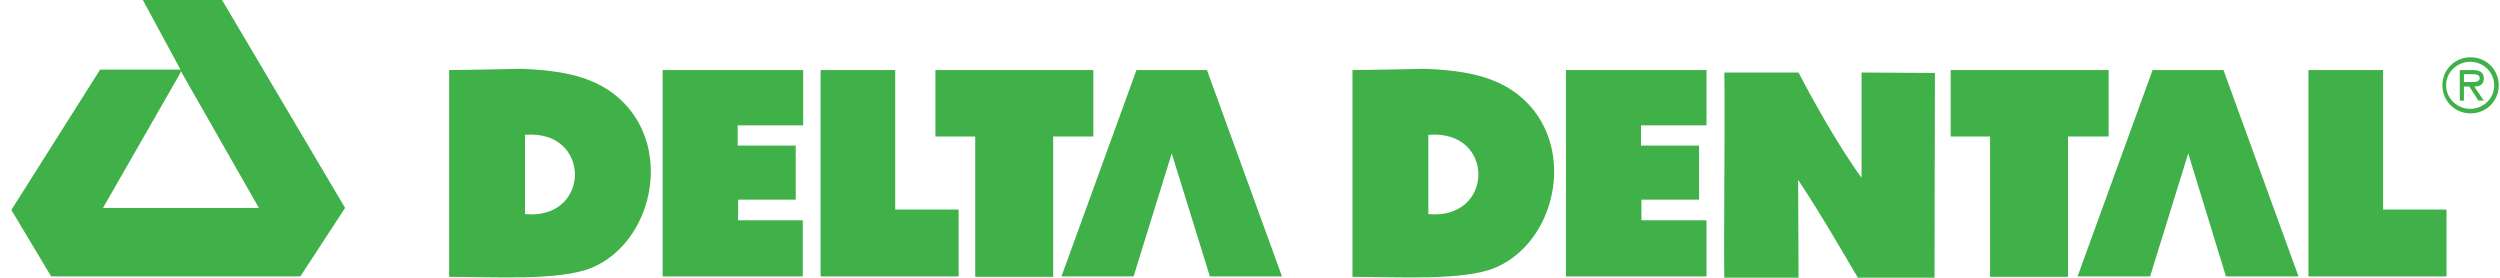 <svg width="198" height="22" viewBox="0 0 198 22" fill="none" xmlns="http://www.w3.org/2000/svg">
<path d="M41.581 16.956C41.581 14.864 41.581 12.739 41.581 10.68C46.867 10.222 46.834 17.447 41.581 16.956ZM49.297 8.032C47.327 6.103 44.667 5.58 41.285 5.45C41.285 5.45 36.721 5.548 35.572 5.548C35.572 11.007 35.572 16.466 35.572 21.925C39.25 21.925 44.306 22.252 46.867 21.206C51.628 19.212 53.302 11.955 49.297 8.032Z" fill="#40B149"/>
<path d="M136.568 5.744C138.472 5.744 140.508 5.744 142.445 5.744C145.334 11.301 147.436 14.08 147.436 14.08C147.436 11.301 147.436 8.523 147.436 5.744C149.34 5.744 151.343 5.777 153.247 5.777C153.247 9.83 153.214 15.714 153.214 21.991C151.179 21.991 149.176 21.991 147.14 21.991C146.155 20.324 144.218 16.957 142.412 14.243C142.412 15.584 142.445 20.029 142.445 21.991C140.475 21.991 138.538 21.991 136.568 21.991C136.502 19.768 136.633 9.798 136.568 5.744Z" fill="#40B149"/>
<path d="M14.231 5.875L8.157 16.466H20.502L14.329 5.646L14.231 5.875ZM17.58 -0.009L27.331 16.466L23.785 21.893H4.052L0.9 16.63L7.927 5.515H14.001H14.296L11.309 -0.009H17.58Z" fill="#40B149"/>
<path d="M95.592 5.548H90.01L84.067 21.893H89.78L92.801 12.151L95.822 21.893H101.535L95.592 5.548Z" fill="#40B149"/>
<path d="M176.099 5.548H170.485L164.542 21.893H170.288L173.308 12.151L176.296 21.893H182.042L176.099 5.548Z" fill="#40B149"/>
<path d="M63.579 21.893H52.481V5.548H63.612V9.928H58.424V11.53H63.021V15.812H58.457V17.447H63.579V21.893Z" fill="#40B149"/>
<path d="M113.125 16.956C113.125 14.864 113.125 12.739 113.125 10.68C118.444 10.222 118.378 17.447 113.125 16.956ZM120.841 8.032C118.871 6.103 116.211 5.58 112.829 5.45C112.829 5.45 108.265 5.548 107.116 5.548C107.116 11.007 107.116 16.466 107.116 21.925C110.794 21.925 115.883 22.252 118.411 21.206C123.172 19.212 124.846 11.955 120.841 8.032Z" fill="#40B149"/>
<path d="M135.156 21.893H124.025V5.548H135.156V9.928H129.968V11.53H134.565V15.812H130.001V17.447H135.156V21.893Z" fill="#40B149"/>
<path d="M64.991 21.893V5.548H70.901V16.597H75.925V21.893H64.991Z" fill="#40B149"/>
<path d="M182.83 21.893V5.548H188.74V16.597H193.764V21.893H182.83Z" fill="#40B149"/>
<path d="M74.086 10.811V5.548H86.595V10.811H83.411V21.925H77.238V10.811H74.086Z" fill="#40B149"/>
<path d="M154.495 10.811V5.548H167.005V10.811H163.787V21.925H157.614V10.811H154.495Z" fill="#40B149"/>
<path d="M195.57 6.496C195.865 6.496 196.391 6.561 196.391 6.169C196.391 5.908 196.062 5.875 195.8 5.875H195.143V6.496H195.57ZM196.719 7.967H196.292L195.57 6.856H195.143V7.967H194.815V5.548H195.865C196.292 5.548 196.719 5.679 196.719 6.202C196.719 6.692 196.391 6.856 195.964 6.856L196.719 7.967ZM197.54 6.758C197.54 5.711 196.686 4.894 195.635 4.894C194.618 4.894 193.731 5.711 193.731 6.758C193.731 7.804 194.618 8.621 195.635 8.621C196.686 8.621 197.54 7.804 197.54 6.758ZM193.436 6.758C193.436 5.515 194.421 4.535 195.668 4.535C196.916 4.535 197.901 5.515 197.901 6.758C197.901 8 196.916 8.98 195.668 8.98C194.421 8.98 193.436 8 193.436 6.758Z" fill="#40B149"/>
</svg>
